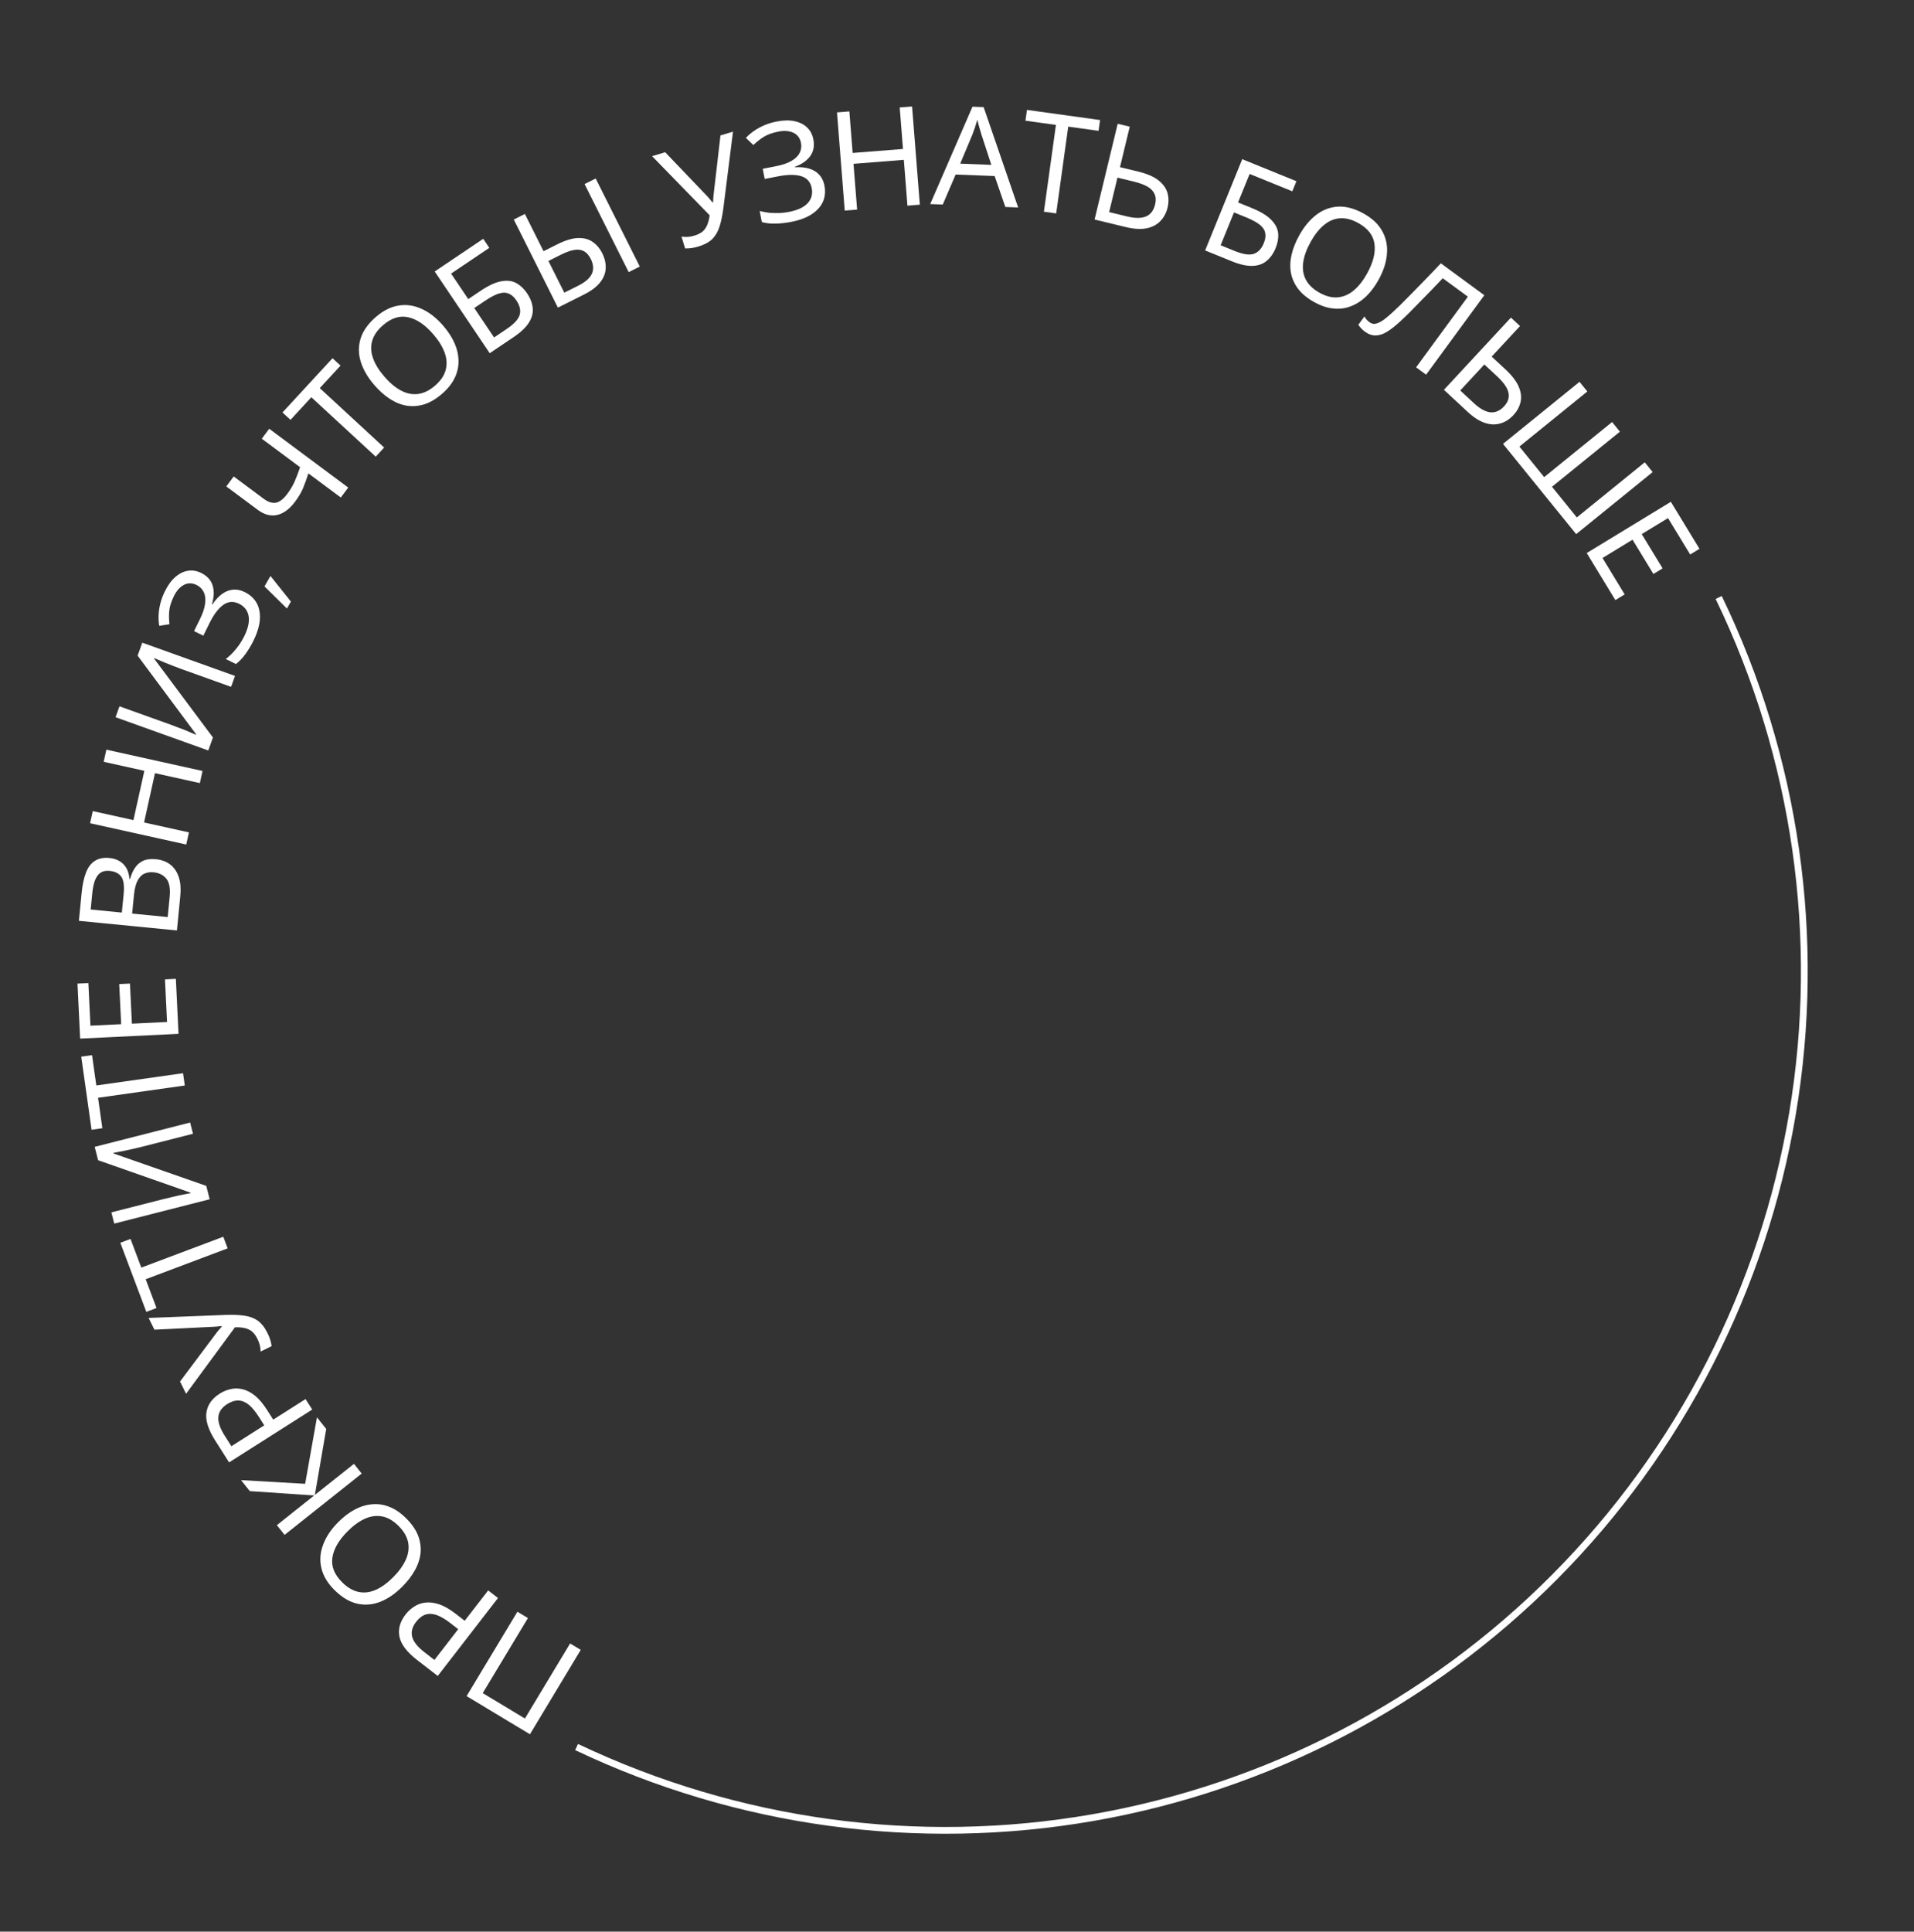 <?xml version="1.0" encoding="UTF-8"?> <svg xmlns="http://www.w3.org/2000/svg" width="333" height="336" viewBox="0 0 333 336" fill="none"><rect x="0" y="0" width="333" height="336" fill="#333333" stroke="none"/> <g clip-path="url(#clip0_29_5129)"> <path d="M101.039 286.989L92.199 301.669L81.179 295.032L90.019 280.353L91.849 281.455L83.987 294.51L91.326 298.93L99.189 285.875L101.039 286.989Z" fill="white"></path> <path d="M72.57 288.751C70.798 287.381 69.776 286.034 69.504 284.712C69.233 283.389 69.586 282.095 70.565 280.829C70.996 280.272 71.506 279.808 72.097 279.436C72.666 279.066 73.316 278.841 74.047 278.759C74.778 278.677 75.584 278.784 76.466 279.082C77.339 279.393 78.281 279.939 79.294 280.722L80.851 281.926L84.932 276.648L86.641 277.969L76.159 291.526L72.57 288.751ZM73.853 287.406L75.58 288.742L79.72 283.388L78.353 282.331C77.493 281.666 76.709 281.201 76.002 280.938C75.286 280.688 74.632 280.657 74.04 280.847C73.448 281.037 72.898 281.46 72.389 282.119C71.714 282.992 71.488 283.859 71.713 284.72C71.937 285.581 72.65 286.477 73.853 287.406Z" fill="white"></path> <path d="M58.808 264.806C59.742 263.861 60.71 263.12 61.714 262.582C62.706 262.056 63.717 261.75 64.746 261.664C65.764 261.568 66.772 261.72 67.77 262.121C68.756 262.511 69.711 263.161 70.632 264.072C71.589 265.017 72.273 265.986 72.687 266.979C73.089 267.983 73.253 268.989 73.18 269.997C73.096 271.015 72.785 272.024 72.248 273.023C71.711 274.022 70.976 274.994 70.043 275.938C68.806 277.191 67.522 278.081 66.19 278.609C64.858 279.138 63.518 279.254 62.17 278.956C60.81 278.648 59.493 277.864 58.218 276.604C57 275.401 56.235 274.127 55.921 272.783C55.596 271.45 55.69 270.103 56.202 268.742C56.691 267.382 57.56 266.07 58.808 264.806ZM68.438 274.319C69.45 273.295 70.179 272.272 70.625 271.251C71.072 270.23 71.196 269.228 70.997 268.245C70.788 267.251 70.228 266.304 69.317 265.404C68.395 264.493 67.447 263.95 66.473 263.775C65.487 263.589 64.487 263.725 63.471 264.184C62.456 264.642 61.442 265.384 60.43 266.408C58.912 267.945 58.045 269.461 57.828 270.956C57.599 272.462 58.173 273.895 59.551 275.256C60.473 276.166 61.432 276.721 62.429 276.918C63.403 277.116 64.398 276.985 65.413 276.527C66.418 276.079 67.426 275.343 68.438 274.319Z" fill="white"></path> <path d="M55.145 246.535L56.758 248.564L54.781 260.038L61.582 254.632L62.926 256.323L49.512 266.986L48.168 265.295L54.668 260.128L43.464 259.377L41.94 257.461L53.089 258.103L55.145 246.535Z" fill="white"></path> <path d="M37.426 250.549C36.225 248.658 35.721 247.044 35.914 245.708C36.108 244.372 36.88 243.275 38.23 242.417C38.825 242.039 39.463 241.776 40.145 241.627C40.806 241.472 41.493 241.481 42.209 241.652C42.924 241.823 43.646 242.198 44.374 242.778C45.09 243.366 45.79 244.201 46.477 245.281L47.532 246.942L53.163 243.364L54.322 245.187L39.858 254.377L37.426 250.549ZM39.089 249.72L40.26 251.563L45.972 247.933L45.046 246.475C44.462 245.556 43.883 244.854 43.308 244.366C42.719 243.887 42.114 243.636 41.493 243.614C40.872 243.591 40.211 243.803 39.508 244.249C38.577 244.841 38.07 245.58 37.988 246.466C37.907 247.352 38.273 248.437 39.089 249.72Z" fill="white"></path> <path d="M39.278 228.724C40.523 228.68 41.607 228.725 42.529 228.858C43.43 228.984 44.209 229.278 44.865 229.739C45.507 230.207 46.068 230.929 46.55 231.905C46.749 232.306 46.908 232.701 47.027 233.088C47.14 233.46 47.217 233.815 47.258 234.151L45.343 235.097C45.331 234.747 45.286 234.385 45.209 234.013C45.118 233.647 44.984 233.285 44.806 232.927C44.544 232.396 44.249 231.979 43.922 231.677C43.572 231.368 43.155 231.155 42.669 231.038C42.176 230.907 41.579 230.854 40.877 230.879L32.374 242.44L31.322 240.31L37.663 231.851C37.735 231.744 37.829 231.626 37.944 231.498C38.045 231.377 38.153 231.252 38.268 231.124C38.376 230.981 38.484 230.856 38.592 230.75L38.549 230.664C38.428 230.67 38.291 230.684 38.141 230.705C37.969 230.718 37.808 230.735 37.658 230.756C37.486 230.769 37.339 230.779 37.218 230.786L26.868 231.294L25.859 229.249L39.278 228.724Z" fill="white"></path> <path d="M38.849 215.127L39.61 217.148L25.347 222.517L27.233 227.526L25.458 228.194L20.935 216.177L22.709 215.509L24.586 220.496L38.849 215.127Z" fill="white"></path> <path d="M19.875 212.839L19.378 210.886L28.494 208.563C28.882 208.464 29.31 208.363 29.779 208.26C30.229 208.145 30.68 208.039 31.134 207.939C31.588 207.84 31.997 207.761 32.361 207.701C32.706 207.63 32.974 207.578 33.164 207.546L33.14 207.453L17.066 201.816L16.474 199.49L33.079 195.259L33.577 197.212L24.553 199.512C24.134 199.618 23.683 199.725 23.198 199.832C22.698 199.943 22.221 200.048 21.768 200.147C21.295 200.235 20.878 200.316 20.517 200.391C20.157 200.467 19.889 200.518 19.715 200.546L19.738 200.639L35.888 206.282L36.481 208.608L19.875 212.839Z" fill="white"></path> <path d="M31.847 186.68L32.149 188.819L17.059 190.951L17.808 196.25L15.931 196.516L14.134 183.802L16.012 183.537L16.757 188.812L31.847 186.68Z" fill="white"></path> <path d="M30.598 170.268L31.06 179.833L13.944 180.66L13.482 171.096L15.376 171.004L15.734 178.411L21.08 178.153L20.742 171.177L22.612 171.087L22.949 178.063L29.062 177.767L28.704 170.36L30.598 170.268Z" fill="white"></path> <path d="M14.205 155.303C14.344 153.886 14.595 152.713 14.96 151.784C15.326 150.839 15.843 150.158 16.511 149.741C17.18 149.309 18.032 149.143 19.067 149.245C19.736 149.31 20.321 149.496 20.821 149.803C21.308 150.092 21.701 150.5 22.003 151.028C22.291 151.538 22.464 152.15 22.523 152.863L22.642 152.875C22.824 152.17 23.094 151.545 23.453 151.001C23.813 150.442 24.288 150.022 24.879 149.743C25.469 149.463 26.21 149.367 27.101 149.454C28.136 149.556 28.997 149.881 29.682 150.431C30.352 150.979 30.834 151.718 31.129 152.647C31.409 153.558 31.489 154.627 31.369 155.854L30.781 161.849L13.727 160.175L14.205 155.303ZM21.508 155.585C21.652 154.12 21.519 153.095 21.111 152.508C20.686 151.92 20.012 151.58 19.088 151.49C18.149 151.397 17.447 151.666 16.983 152.296C16.506 152.908 16.195 153.939 16.053 155.388L15.777 158.206L21.199 158.738L21.508 155.585ZM22.99 158.914L29.176 159.521L29.514 156.081C29.662 154.569 29.471 153.489 28.939 152.842C28.408 152.195 27.665 151.825 26.709 151.731C26.104 151.671 25.565 151.755 25.093 151.982C24.622 152.193 24.237 152.598 23.937 153.195C23.623 153.775 23.414 154.591 23.311 155.642L22.99 158.914Z" fill="white"></path> <path d="M35.236 134.108L34.769 136.217L26.966 134.489L25.067 143.065L32.87 144.793L32.403 146.902L15.672 143.197L16.139 141.089L23.216 142.655L25.115 134.079L18.038 132.512L18.505 130.403L35.236 134.108Z" fill="white"></path> <path d="M20.105 124.758L20.786 122.861L29.642 126.036C30.018 126.172 30.43 126.328 30.876 126.505C31.313 126.661 31.747 126.825 32.178 126.997C32.61 127.169 32.993 127.332 33.329 127.486C33.655 127.62 33.905 127.727 34.081 127.807L34.113 127.716L23.945 114.05L24.756 111.791L40.886 117.575L40.205 119.473L31.44 116.33C31.033 116.184 30.599 116.02 30.138 115.837C29.661 115.649 29.207 115.47 28.776 115.298C28.335 115.106 27.944 114.94 27.603 114.801C27.262 114.661 27.011 114.555 26.851 114.48L26.819 114.57L37.046 128.284L36.236 130.543L20.105 124.758Z" fill="white"></path> <path d="M34.997 99.66C36.045 100.176 36.715 100.917 37.007 101.881C37.285 102.838 37.238 103.912 36.866 105.102L36.952 105.144C37.76 103.937 38.646 103.152 39.61 102.788C40.574 102.424 41.565 102.493 42.584 102.995C43.489 103.44 44.172 104.062 44.635 104.861C45.084 105.653 45.275 106.603 45.211 107.713C45.146 108.822 44.774 110.066 44.096 111.444C43.686 112.276 43.229 113.041 42.725 113.738C42.243 114.428 41.685 115.018 41.051 115.509L39.285 114.64C39.72 114.301 40.139 113.919 40.545 113.494C40.943 113.048 41.312 112.588 41.653 112.113C41.979 111.632 42.258 111.155 42.492 110.681C43.17 109.303 43.424 108.135 43.254 107.177C43.09 106.205 42.535 105.486 41.588 105.019C40.612 104.539 39.696 104.605 38.841 105.218C37.986 105.832 37.191 106.885 36.456 108.378L35.375 110.574L33.76 109.779L34.788 107.69C35.29 106.671 35.589 105.775 35.684 105.002C35.787 104.214 35.711 103.552 35.458 103.017C35.197 102.461 34.779 102.041 34.205 101.758C33.43 101.377 32.693 101.37 31.994 101.74C31.295 102.109 30.719 102.753 30.267 103.671C29.793 104.633 29.519 105.497 29.445 106.263C29.378 107.015 29.39 107.788 29.481 108.581L27.712 108.861C27.608 108.31 27.569 107.72 27.593 107.09C27.611 106.439 27.707 105.755 27.881 105.038C28.056 104.322 28.323 103.597 28.684 102.865C29.228 101.76 29.849 100.916 30.547 100.332C31.252 99.734 31.986 99.382 32.751 99.277C33.502 99.165 34.251 99.293 34.997 99.66Z" fill="white"></path> <path d="M49.919 105.851L46.015 102.001L47.055 100.19L50.613 104.644L49.919 105.851Z" fill="white"></path> <path d="M60.584 84.809L59.295 86.542L53.653 82.344C53.356 83.28 53.047 84.137 52.727 84.916C52.403 85.672 51.946 86.449 51.353 87.245C50.398 88.528 49.363 89.303 48.247 89.57C47.118 89.827 45.989 89.536 44.86 88.695L39.372 84.612L40.661 82.879L45.899 86.776C46.643 87.33 47.345 87.553 48.004 87.445C48.659 87.314 49.312 86.812 49.961 85.939C50.525 85.182 50.96 84.449 51.268 83.741C51.575 83.032 51.889 82.209 52.209 81.27L45.546 76.313L46.836 74.58L60.584 84.809Z" fill="white"></path> <path d="M66.835 77.847L65.37 79.434L54.169 69.1L50.54 73.033L49.147 71.748L57.853 62.311L59.247 63.596L55.634 67.512L66.835 77.847Z" fill="white"></path> <path d="M77.108 56.656C77.976 57.661 78.639 58.685 79.096 59.728C79.542 60.759 79.767 61.791 79.772 62.823C79.787 63.845 79.556 64.838 79.077 65.801C78.611 66.754 77.887 67.654 76.906 68.501C75.889 69.38 74.869 69.986 73.847 70.32C72.814 70.641 71.798 70.726 70.799 70.573C69.79 70.409 68.809 70.019 67.856 69.405C66.902 68.791 65.992 67.982 65.124 66.977C63.973 65.645 63.187 64.294 62.765 62.925C62.343 61.555 62.334 60.21 62.737 58.89C63.152 57.559 64.037 56.308 65.393 55.136C66.689 54.017 68.019 53.354 69.384 53.148C70.739 52.929 72.074 53.129 73.39 53.747C74.708 54.342 75.947 55.312 77.108 56.656ZM66.865 65.504C67.806 66.594 68.768 67.402 69.751 67.927C70.733 68.453 71.722 68.656 72.718 68.535C73.726 68.405 74.714 67.921 75.683 67.085C76.663 66.237 77.279 65.335 77.531 64.378C77.794 63.41 77.738 62.402 77.361 61.354C76.983 60.305 76.324 59.236 75.383 58.146C73.971 56.512 72.528 55.527 71.055 55.193C69.572 54.846 68.098 55.306 66.633 56.571C65.652 57.418 65.024 58.331 64.748 59.309C64.474 60.265 64.526 61.267 64.903 62.315C65.269 63.352 65.923 64.415 66.865 65.504Z" fill="white"></path> <path d="M85.203 61.438L75.631 47.225L84.071 41.541L85.13 43.114L78.481 47.591L81.471 52.03L83.581 50.609C85.001 49.653 86.223 49.09 87.248 48.921C88.263 48.739 89.129 48.85 89.845 49.255C90.553 49.647 91.17 50.234 91.697 51.017C92.278 51.88 92.606 52.739 92.681 53.596C92.769 54.443 92.547 55.287 92.014 56.128C91.481 56.969 90.597 57.806 89.363 58.637L85.203 61.438ZM88.152 57.224C89.426 56.367 90.179 55.551 90.41 54.778C90.633 53.991 90.445 53.153 89.846 52.264C89.435 51.654 88.983 51.254 88.489 51.066C88 50.855 87.423 50.858 86.758 51.074C86.107 51.281 85.324 51.693 84.408 52.309L82.517 53.583L85.962 58.699L88.152 57.224Z" fill="white"></path> <path d="M97.064 53.506L89.388 38.186L91.32 37.218L94.566 43.698L96.927 42.516C98.357 41.799 99.577 41.43 100.586 41.407C101.609 41.378 102.457 41.606 103.13 42.092C103.817 42.571 104.365 43.218 104.774 44.034C105.225 44.935 105.426 45.818 105.377 46.684C105.342 47.543 105.017 48.359 104.402 49.132C103.787 49.905 102.851 50.607 101.592 51.238L97.064 53.506ZM100.603 49.693C101.833 49.077 102.623 48.386 102.973 47.62C103.323 46.854 103.258 45.992 102.778 45.033C102.448 44.375 102.044 43.925 101.564 43.682C101.099 43.432 100.537 43.364 99.879 43.479C99.221 43.594 98.448 43.874 97.561 44.318L95.415 45.393L98.178 50.908L100.603 49.693ZM109.381 47.336L101.705 32.015L103.636 31.047L111.312 46.368L109.381 47.336Z" fill="white"></path> <path d="M125.851 36.223C125.691 37.459 125.47 38.521 125.187 39.409C124.915 40.277 124.498 40.997 123.936 41.569C123.369 42.125 122.565 42.561 121.524 42.877C121.095 43.007 120.68 43.099 120.279 43.154C119.893 43.204 119.53 43.222 119.192 43.208L118.572 41.164C118.92 41.209 119.284 41.224 119.664 41.209C120.039 41.179 120.418 41.105 120.801 40.989C121.368 40.818 121.827 40.595 122.178 40.321C122.541 40.027 122.819 39.65 123.014 39.19C123.224 38.725 123.374 38.144 123.464 37.448L113.451 27.167L115.725 26.478L123.032 34.119C123.125 34.207 123.226 34.319 123.334 34.453C123.437 34.573 123.542 34.7 123.65 34.834C123.773 34.964 123.878 35.091 123.966 35.215L124.058 35.187C124.071 35.066 124.08 34.929 124.084 34.778C124.099 34.606 124.108 34.444 124.113 34.293C124.127 34.121 124.142 33.974 124.155 33.853L125.348 23.561L127.53 22.899L125.851 36.223Z" fill="white"></path> <path d="M141.507 24.228C141.73 25.375 141.545 26.356 140.954 27.171C140.36 27.971 139.476 28.583 138.303 29.006L138.321 29.1C139.772 29.014 140.933 29.245 141.805 29.793C142.678 30.341 143.222 31.172 143.439 32.288C143.631 33.277 143.549 34.197 143.193 35.049C142.833 35.885 142.192 36.612 141.269 37.232C140.346 37.851 139.131 38.307 137.623 38.6C136.712 38.776 135.827 38.875 134.967 38.895C134.126 38.928 133.318 38.841 132.544 38.632L132.169 36.7C132.702 36.841 133.26 36.945 133.843 37.011C134.439 37.058 135.029 37.074 135.613 37.059C136.193 37.027 136.743 36.961 137.261 36.861C138.769 36.568 139.853 36.064 140.513 35.349C141.188 34.631 141.425 33.754 141.224 32.718C141.017 31.649 140.41 30.96 139.405 30.65C138.399 30.34 137.08 30.344 135.446 30.661L133.043 31.128L132.7 29.361L134.985 28.917C136.1 28.7 136.995 28.396 137.669 28.005C138.358 27.61 138.839 27.15 139.112 26.624C139.397 26.08 139.479 25.494 139.357 24.865C139.193 24.017 138.752 23.426 138.035 23.093C137.318 22.759 136.457 22.69 135.452 22.885C134.4 23.09 133.546 23.394 132.891 23.798C132.252 24.199 131.644 24.676 131.066 25.228L129.774 23.988C130.15 23.573 130.596 23.184 131.113 22.823C131.642 22.444 132.245 22.106 132.921 21.812C133.598 21.518 134.336 21.293 135.137 21.137C136.347 20.902 137.395 20.886 138.282 21.089C139.184 21.289 139.909 21.662 140.455 22.207C140.998 22.738 141.349 23.411 141.507 24.228Z" fill="white"></path> <path d="M160.032 35.602L157.879 35.772L157.251 27.805L148.494 28.495L149.122 36.462L146.969 36.632L145.622 19.549L147.775 19.38L148.345 26.605L157.102 25.915L156.532 18.689L158.685 18.519L160.032 35.602Z" fill="white"></path> <path d="M174.908 36.002L173.05 30.622L166.263 30.36L164.02 35.581L161.838 35.497L169.193 18.56L171.136 18.635L177.138 36.088L174.908 36.002ZM170.759 23.424C170.716 23.294 170.645 23.06 170.546 22.72C170.447 22.38 170.348 22.031 170.25 21.675C170.168 21.304 170.099 21.021 170.042 20.827C169.95 21.143 169.85 21.468 169.741 21.8C169.648 22.116 169.549 22.409 169.443 22.677C169.352 22.946 169.271 23.175 169.2 23.364L167.057 28.469L172.477 28.679L170.759 23.424Z" fill="white"></path> <path d="M183.759 37.122L181.619 36.826L183.712 21.73L178.41 20.995L178.671 19.117L191.389 20.88L191.129 22.758L185.851 22.027L183.759 37.122Z" fill="white"></path> <path d="M190.436 38.186L194.457 21.529L196.556 22.035L194.856 29.081L197.982 29.836C199.537 30.211 200.723 30.719 201.539 31.361C202.356 32.002 202.88 32.73 203.111 33.543C203.343 34.356 203.352 35.206 203.138 36.092C202.901 37.072 202.469 37.873 201.842 38.495C201.23 39.121 200.432 39.529 199.448 39.719C198.464 39.91 197.287 39.84 195.918 39.51L190.436 38.186ZM196.142 37.662C197.495 37.989 198.574 37.986 199.379 37.654C200.187 37.306 200.717 36.61 200.968 35.568C201.141 34.853 201.107 34.244 200.866 33.741C200.645 33.227 200.23 32.798 199.622 32.453C199.029 32.113 198.25 31.826 197.286 31.593L194.417 30.901L192.969 36.897L196.142 37.662Z" fill="white"></path> <path d="M209.672 43.563L216.126 27.689L225.552 31.521L224.838 33.277L217.413 30.259L215.397 35.216L217.754 36.175C219.34 36.819 220.489 37.519 221.2 38.275C221.918 39.016 222.309 39.797 222.373 40.617C222.443 41.423 222.3 42.263 221.944 43.137C221.553 44.101 221.022 44.852 220.354 45.392C219.7 45.938 218.875 46.225 217.88 46.252C216.884 46.279 215.698 46.012 214.319 45.452L209.672 43.563ZM214.815 43.659C216.238 44.237 217.335 44.407 218.106 44.167C218.882 43.913 219.473 43.29 219.877 42.297C220.154 41.615 220.233 41.017 220.114 40.502C220.016 39.978 219.692 39.501 219.141 39.07C218.606 38.645 217.827 38.225 216.804 37.809L214.692 36.951L212.369 42.664L214.815 43.659Z" fill="white"></path> <path d="M239.853 48.658C239.209 49.82 238.477 50.795 237.656 51.584C236.842 52.359 235.952 52.926 234.984 53.286C234.03 53.654 233.019 53.78 231.949 53.663C230.894 53.554 229.799 53.186 228.666 52.558C227.49 51.906 226.569 51.158 225.903 50.314C225.245 49.455 224.815 48.531 224.613 47.541C224.419 46.538 224.446 45.483 224.693 44.376C224.94 43.269 225.386 42.135 226.029 40.973C226.882 39.433 227.878 38.229 229.018 37.361C230.157 36.492 231.416 36.019 232.795 35.941C234.187 35.871 235.667 36.27 237.235 37.139C238.732 37.968 239.813 38.988 240.479 40.198C241.151 41.393 241.425 42.716 241.299 44.164C241.195 45.606 240.713 47.104 239.853 48.658ZM228.012 42.099C227.314 43.358 226.888 44.54 226.734 45.644C226.58 46.747 226.731 47.745 227.188 48.639C227.658 49.539 228.453 50.3 229.573 50.92C230.707 51.548 231.766 51.815 232.751 51.72C233.75 51.634 234.677 51.232 235.531 50.516C236.385 49.8 237.16 48.813 237.858 47.553C238.905 45.664 239.331 43.97 239.136 42.472C238.949 40.96 238.009 39.735 236.316 38.797C235.182 38.169 234.109 37.895 233.096 37.974C232.104 38.046 231.182 38.441 230.328 39.156C229.482 39.858 228.71 40.839 228.012 42.099Z" fill="white"></path> <path d="M248.114 65.173L246.372 63.896L255.383 51.605L251.008 48.398C250.398 49.041 249.752 49.719 249.072 50.43C248.401 51.129 247.729 51.816 247.054 52.492C246.393 53.178 245.765 53.819 245.169 54.414C244.574 55.009 244.041 55.52 243.568 55.948C242.767 56.69 242.021 57.274 241.331 57.7C240.641 58.127 239.977 58.344 239.337 58.351C238.71 58.367 238.067 58.134 237.409 57.652C237.19 57.491 236.983 57.3 236.788 57.078C236.597 56.878 236.442 56.685 236.321 56.497L237.385 55.046C237.48 55.214 237.599 55.391 237.742 55.575C237.894 55.746 238.073 55.907 238.28 56.058C238.667 56.342 239.084 56.41 239.53 56.261C239.999 56.108 240.468 55.847 240.938 55.477C241.417 55.095 241.872 54.704 242.302 54.306C242.654 53.988 243.109 53.558 243.666 53.014C244.233 52.457 244.882 51.802 245.613 51.049C246.357 50.305 247.153 49.489 248.001 48.603C248.871 47.714 249.764 46.781 250.678 45.805L258.246 51.353L248.114 65.173Z" fill="white"></path> <path d="M251.215 67.809L262.87 55.247L264.453 56.716L259.524 62.029L261.881 64.217C263.054 65.305 263.84 66.329 264.238 67.287C264.636 68.246 264.737 69.137 264.542 69.959C264.346 70.782 263.938 71.527 263.318 72.196C262.632 72.935 261.864 73.422 261.012 73.658C260.172 73.904 259.277 73.87 258.325 73.555C257.374 73.239 256.382 72.603 255.35 71.645L251.215 67.809ZM256.448 70.144C257.469 71.09 258.411 71.615 259.275 71.719C260.15 71.811 260.953 71.463 261.682 70.678C262.182 70.138 262.45 69.59 262.486 69.034C262.545 68.477 262.393 67.9 262.031 67.302C261.68 66.715 261.142 66.084 260.414 65.41L258.25 63.402L254.055 67.924L256.448 70.144Z" fill="white"></path> <path d="M274.223 92.908L261.495 77.212L274.805 66.419L276.166 68.097L264.347 77.68L268.655 82.993L280.474 73.41L281.834 75.088L270.015 84.671L274.338 90.003L286.157 80.419L287.533 82.115L274.223 92.908Z" fill="white"></path> <path d="M281.041 104.38L276.061 96.201L290.697 87.289L295.678 95.468L294.058 96.454L290.201 90.12L285.63 92.903L289.262 98.869L287.663 99.842L284.031 93.877L278.804 97.06L282.661 103.394L281.041 104.38Z" fill="white"></path> <path d="M299.552 103.674C313.074 131.639 317.582 163.113 312.451 193.749C307.321 224.385 292.806 252.673 270.91 274.706C249.015 296.74 220.819 311.433 190.215 316.755C159.612 322.078 128.111 317.769 100.061 304.422L100.568 303.357C128.397 316.599 159.65 320.875 190.013 315.593C220.376 310.312 248.35 295.735 270.074 273.875C291.797 252.015 306.198 223.949 311.288 193.554C316.378 163.159 311.906 131.933 298.49 104.188L299.552 103.674Z" fill="white"></path> </g> <defs> <clipPath id="clip0_29_5129"> <rect width="333" height="336" fill="white"></rect> </clipPath> </defs> </svg> 